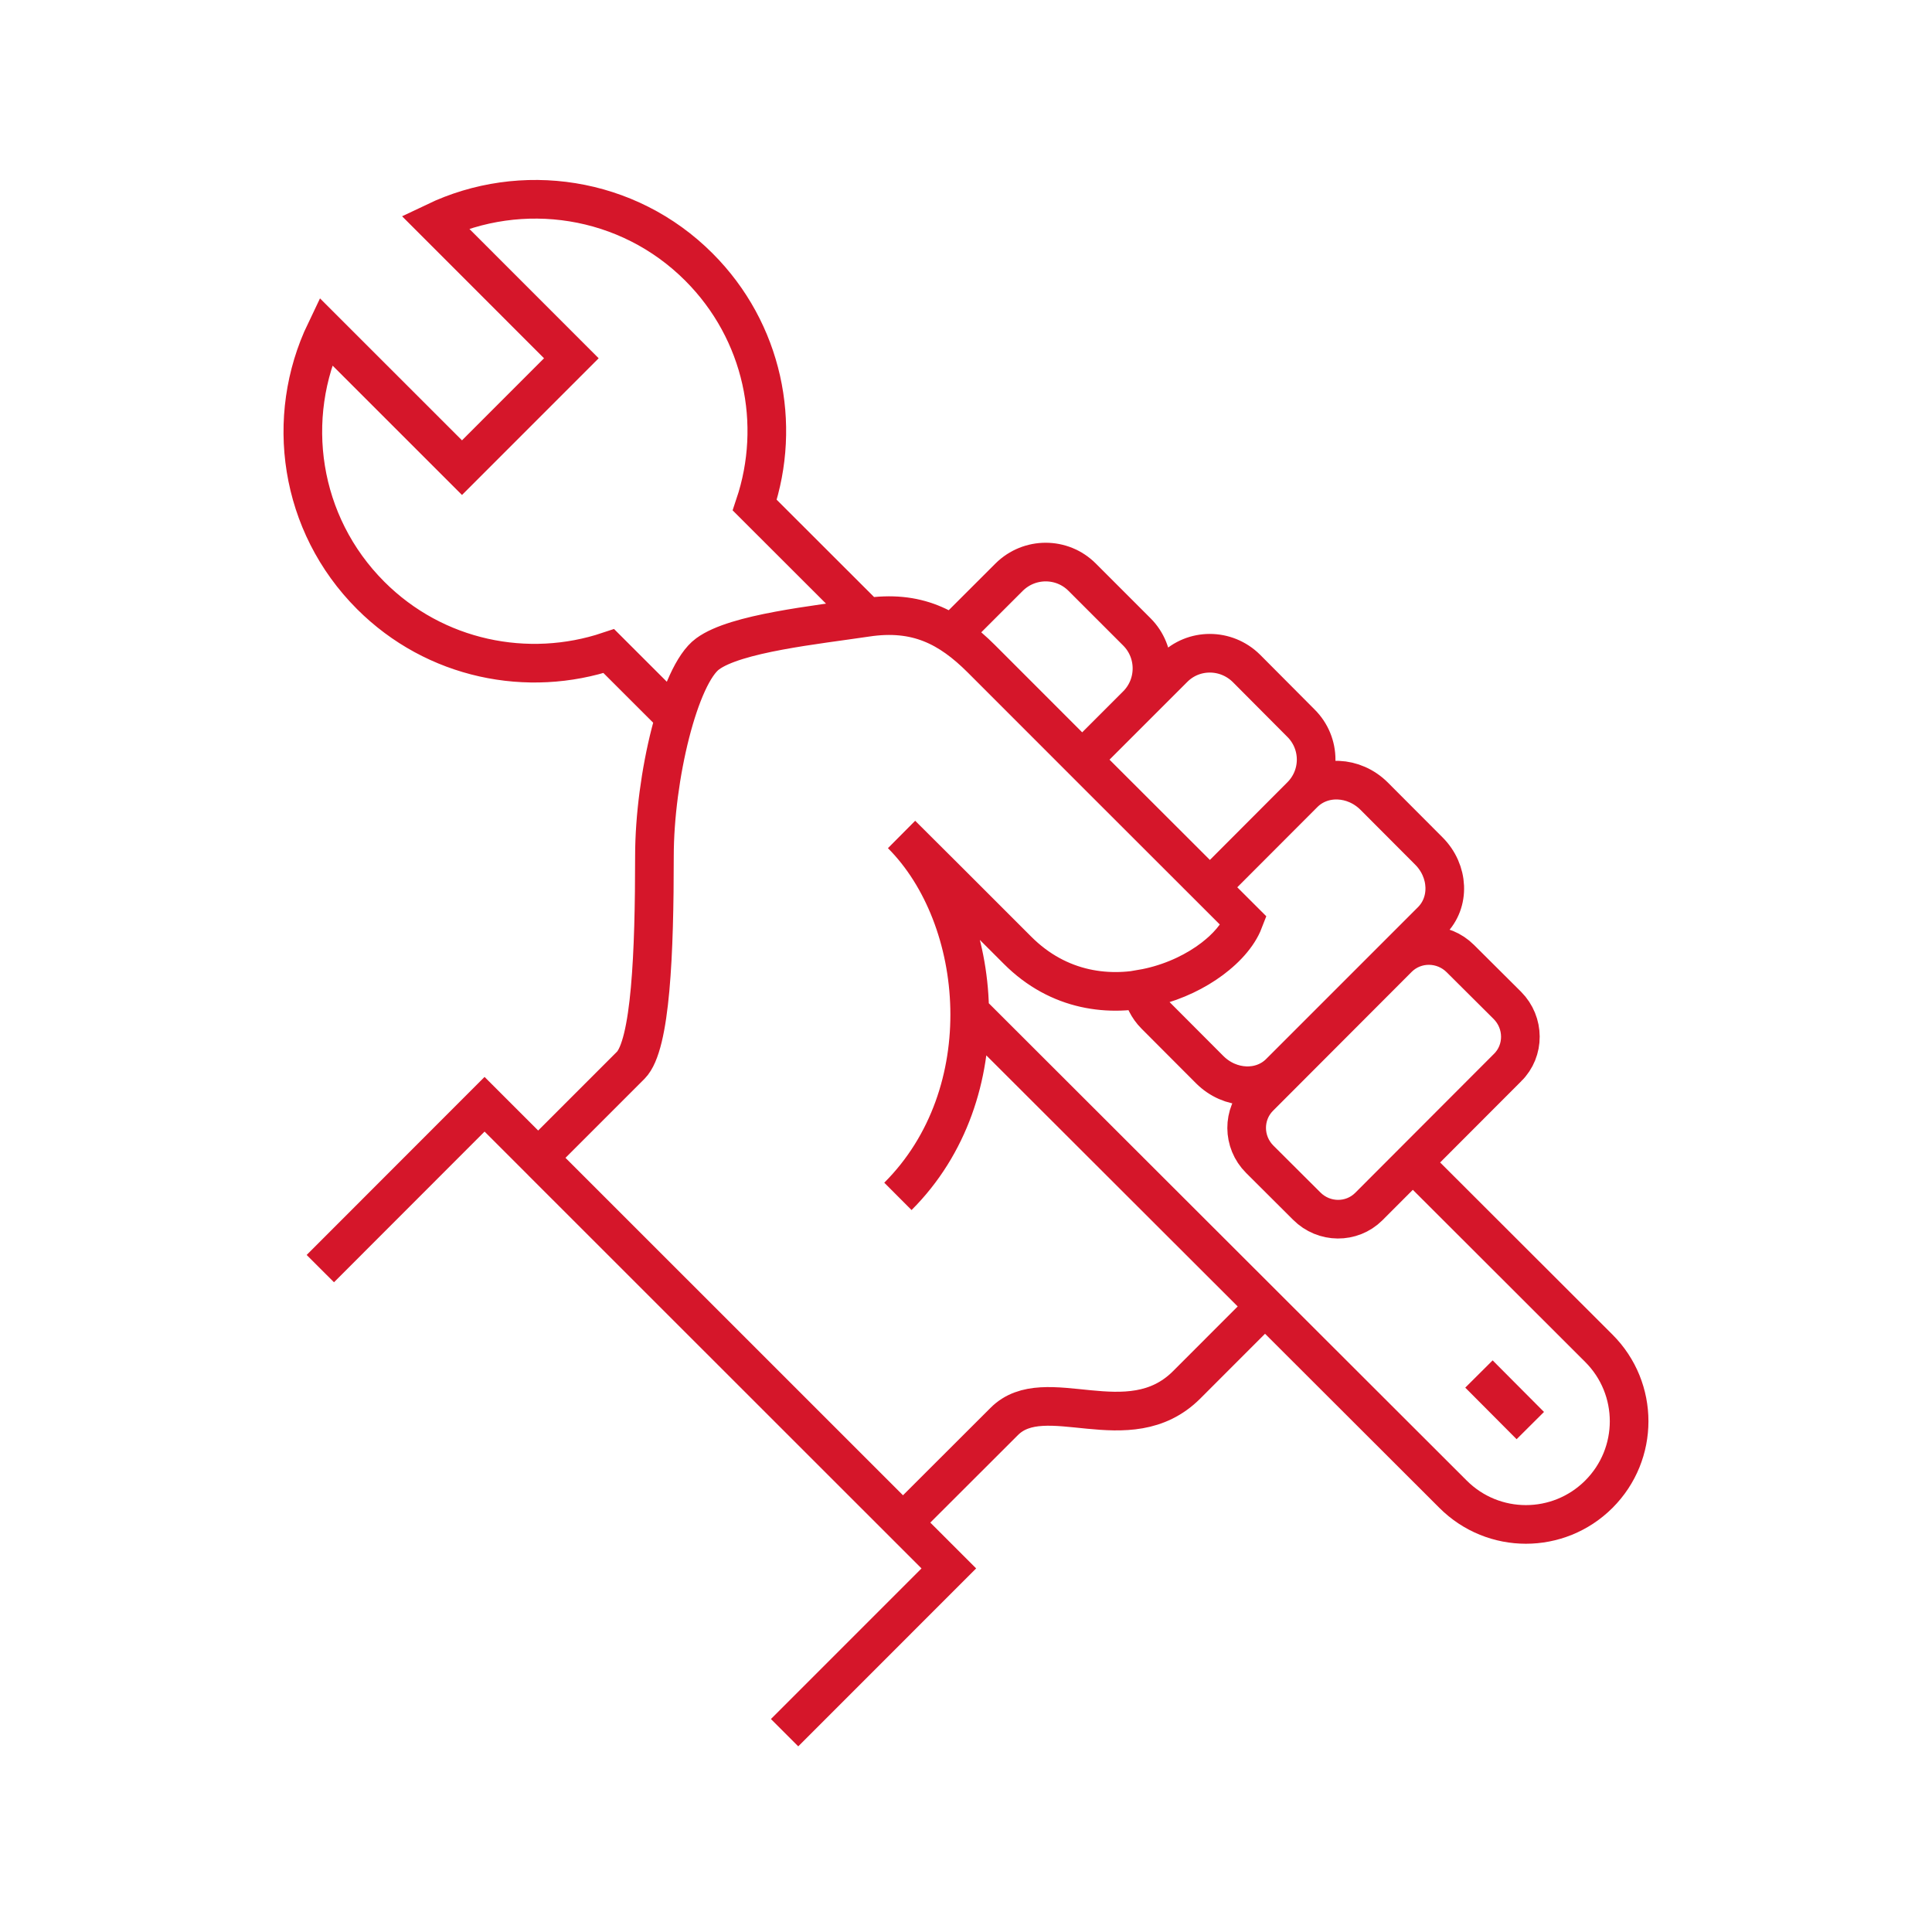 <svg xmlns="http://www.w3.org/2000/svg" width="100" height="100" viewBox="0 0 100 100"><g stroke="#D5162A" stroke-width="2" stroke-miterlimit="10" fill="none"><path d="M16.58 65.663l8.501-8.507 24.03 24.025-8.501 8.503m9.578-37.333l25.023 24.991c2.083 2.083 5.457 2.083 7.544 0 2.091-2.088 2.091-5.469 0-7.556l-9.629-9.617m-28.499-28.468l-5.562-5.556c1.405-4.184.446-8.986-2.89-12.324-3.69-3.694-9.198-4.464-13.656-2.334l7.054 7.057-5.66 5.662-7.059-7.057c-2.141 4.463-1.369 9.968 2.333 13.671 3.335 3.334 8.141 4.282 12.325 2.88l3.42 3.417m-6.876 23.016l18.682 18.676 5.239-5.232c2.113-2.125 6.438 1.097 9.438-1.891 2.978-2.986 4.065-4.063 4.065-4.063M78.033 55.257c.89-.879.877-2.321-.009-3.215l-2.436-2.425c-.896-.895-2.335-.905-3.222-.025l-7.184 7.196c-.877.878-.877 2.319.023 3.216l2.431 2.423c.89.894 2.325.905 3.21.028l7.187-7.198zm-4.082-11.216l-2.826-2.833c-1.047-1.043-2.673-1.112-3.644-.143l-4.855 4.862 1.75 1.746c-.576 1.496-2.748 3.081-5.295 3.515.114.486.322.961.715 1.352l2.821 2.828c1.051 1.047 2.676 1.11 3.63.148l7.849-7.849c.968-.96.903-2.584-.145-3.626zm-17.936-4.722l2.83-2.831c1.041-1.044 1.041-2.738 0-3.78l-2.834-2.834c-1.041-1.042-2.728-1.042-3.779 0l-2.969 2.967m13.361 13.085l4.709-4.719c1.054-1.043 1.054-2.738 0-3.781l-2.819-2.832c-1.055-1.043-2.741-1.043-3.773 0l-4.726 4.724m-9.539 22.606c5.325-5.315 4.511-14.41.191-18.73.814.804 3.891 3.88 5.996 5.987 4.277 4.289 10.656 1.227 11.71-1.508-1.353-1.342-13.584-13.581-13.584-13.581-1.645-1.639-3.337-2.528-5.943-2.134-2.599.389-6.768.815-8.22 1.887-1.467 1.067-2.752 6.382-2.752 10.479 0 4.96-.188 9.767-1.227 10.814l-4.794 4.794m48.698 11.186l2.658 2.669"/></g></svg>